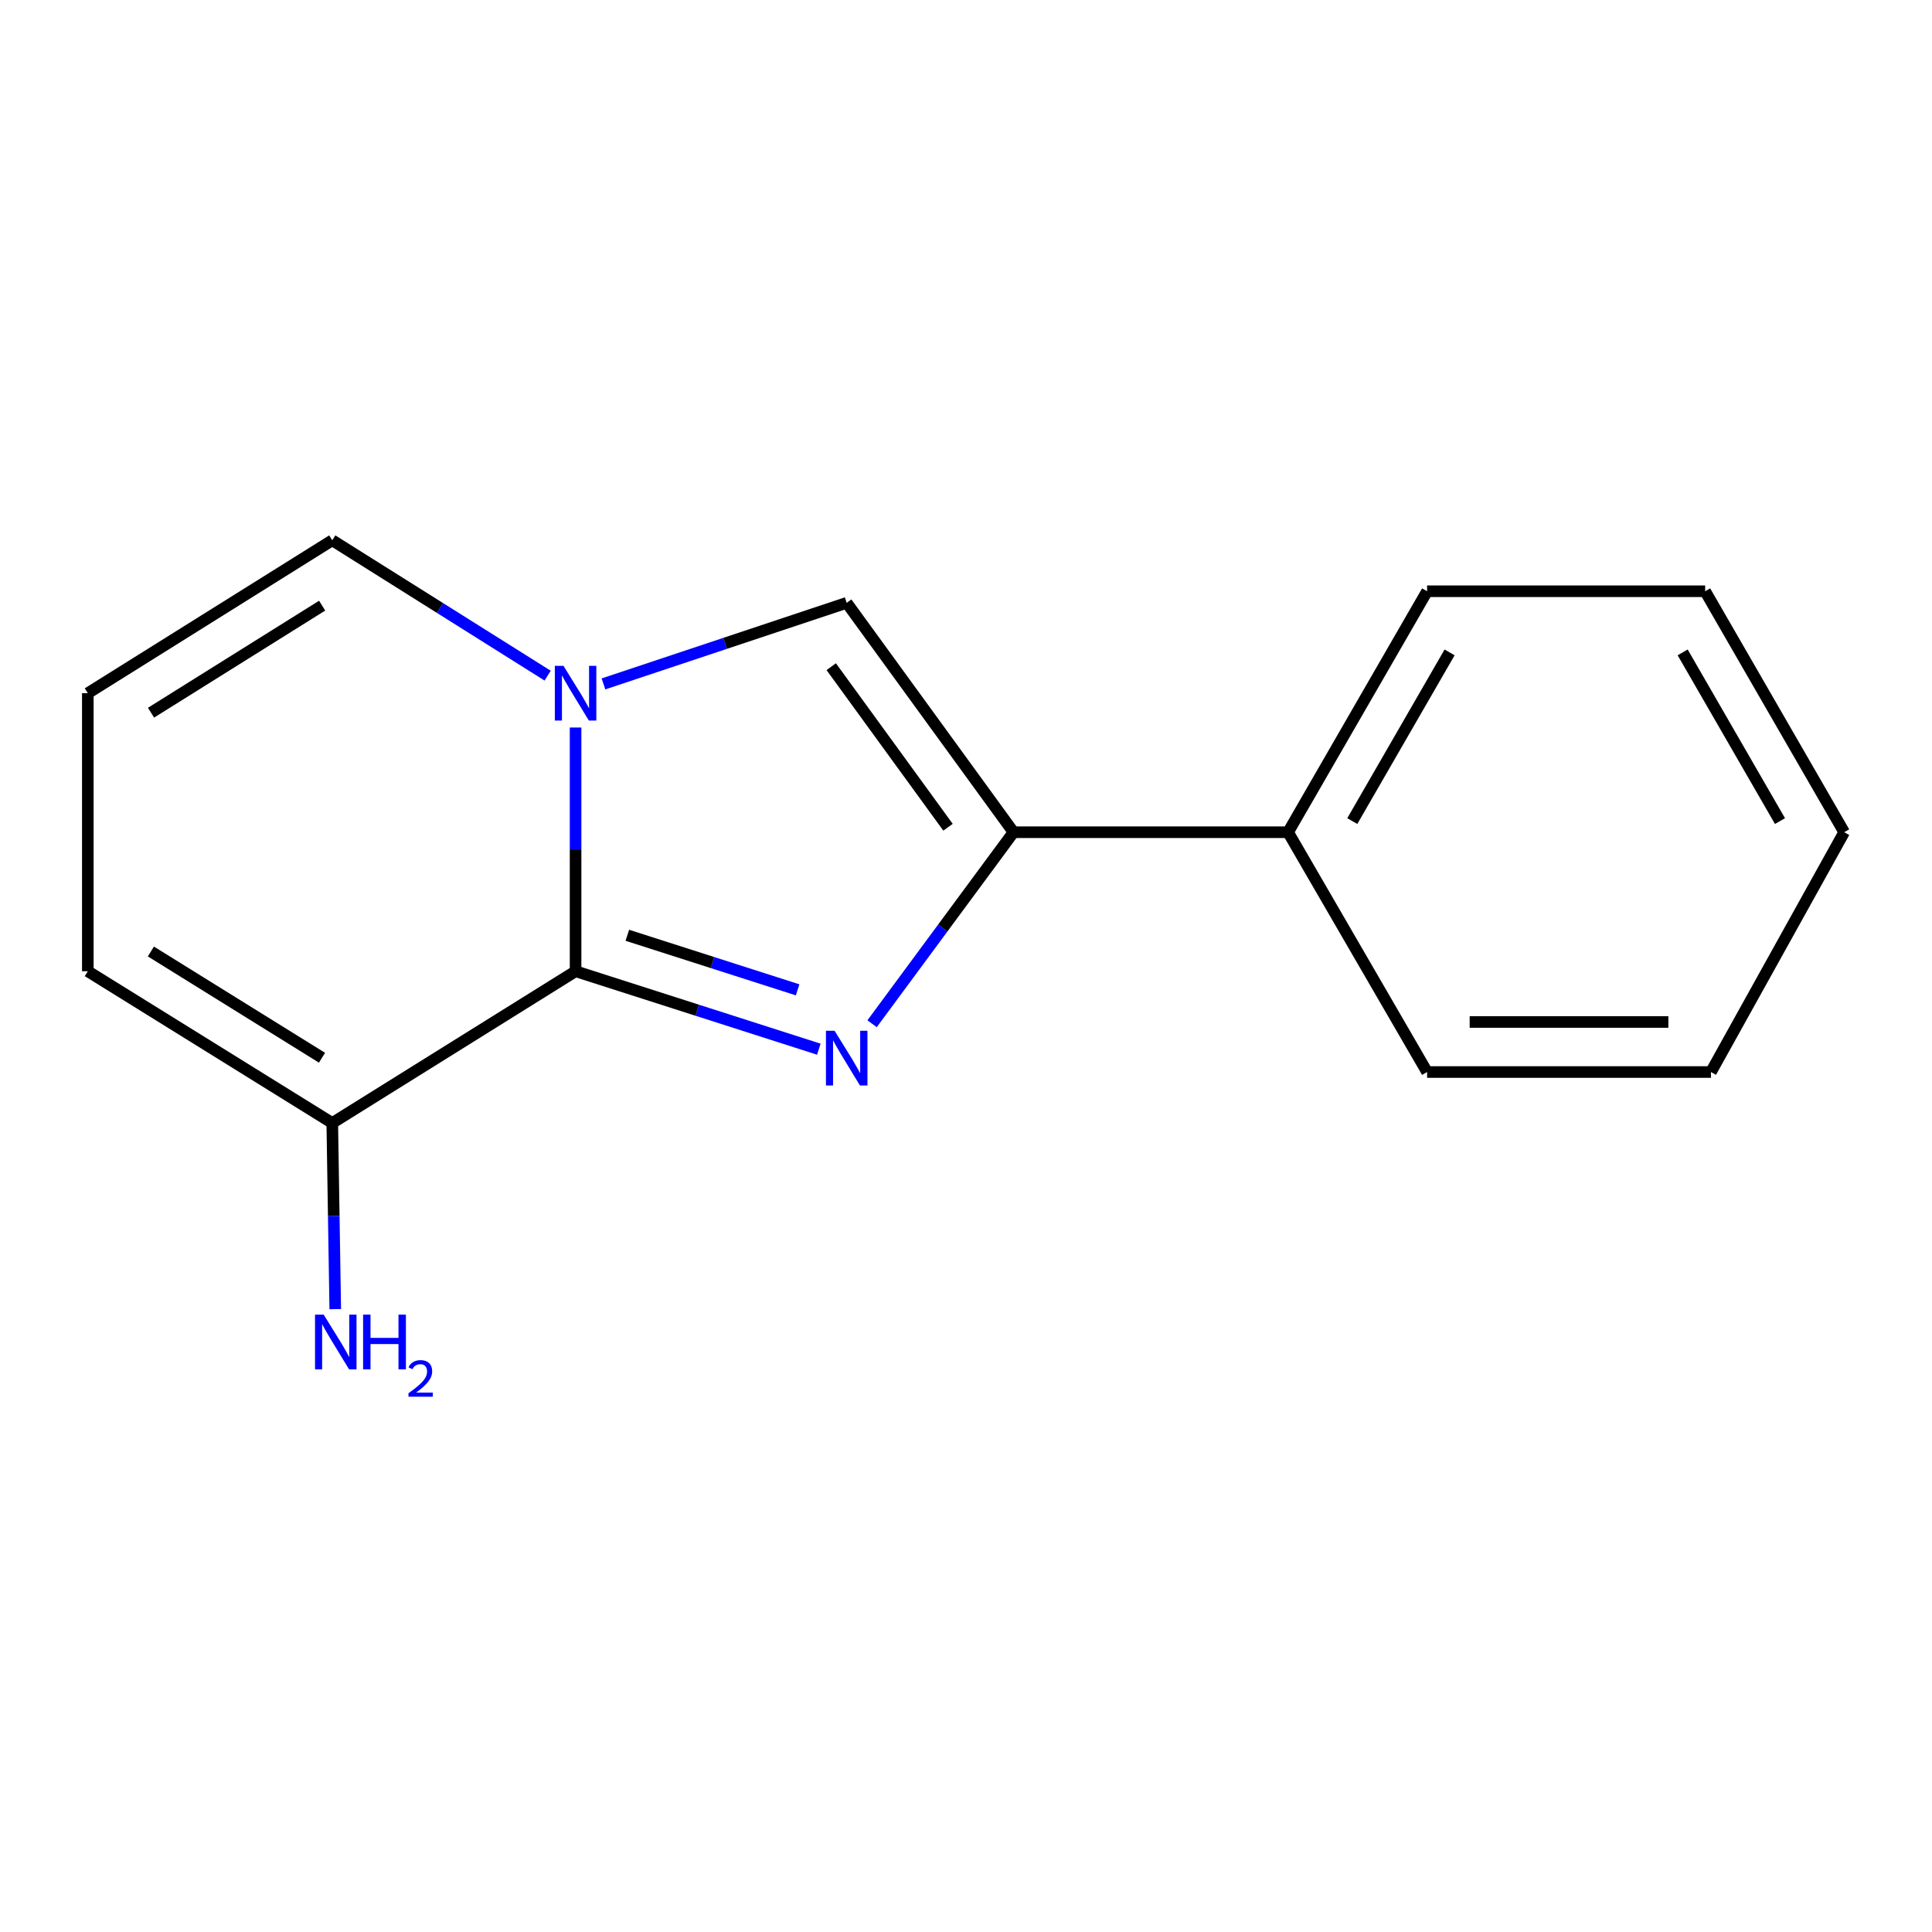<?xml version='1.0' encoding='iso-8859-1'?>
<svg version='1.1' baseProfile='full'
              xmlns='http://www.w3.org/2000/svg'
                      xmlns:rdkit='http://www.rdkit.org/xml'
                      xmlns:xlink='http://www.w3.org/1999/xlink'
                  xml:space='preserve'
width='1000px' height='1000px' viewBox='0 0 1000 1000'>
<!-- END OF HEADER -->
<rect style='opacity:1.0;fill:#FFFFFF;stroke:none' width='1000' height='1000' x='0' y='0'> </rect>
<path class='bond-0' d='M 423.823,543.063 L 360.871,522.888' style='fill:none;fill-rule:evenodd;stroke:#0000FF;stroke-width:6px;stroke-linecap:butt;stroke-linejoin:miter;stroke-opacity:1' />
<path class='bond-0' d='M 360.871,522.888 L 297.919,502.713' style='fill:none;fill-rule:evenodd;stroke:#000000;stroke-width:6px;stroke-linecap:butt;stroke-linejoin:miter;stroke-opacity:1' />
<path class='bond-0' d='M 412.843,512.342 L 368.777,498.22' style='fill:none;fill-rule:evenodd;stroke:#0000FF;stroke-width:6px;stroke-linecap:butt;stroke-linejoin:miter;stroke-opacity:1' />
<path class='bond-0' d='M 368.777,498.22 L 324.71,484.097' style='fill:none;fill-rule:evenodd;stroke:#000000;stroke-width:6px;stroke-linecap:butt;stroke-linejoin:miter;stroke-opacity:1' />
<path class='bond-2' d='M 451.388,529.891 L 487.991,480.324' style='fill:none;fill-rule:evenodd;stroke:#0000FF;stroke-width:6px;stroke-linecap:butt;stroke-linejoin:miter;stroke-opacity:1' />
<path class='bond-2' d='M 487.991,480.324 L 524.595,430.757' style='fill:none;fill-rule:evenodd;stroke:#000000;stroke-width:6px;stroke-linecap:butt;stroke-linejoin:miter;stroke-opacity:1' />
<path class='bond-1' d='M 297.919,502.713 L 297.919,439.636' style='fill:none;fill-rule:evenodd;stroke:#000000;stroke-width:6px;stroke-linecap:butt;stroke-linejoin:miter;stroke-opacity:1' />
<path class='bond-1' d='M 297.919,439.636 L 297.919,376.559' style='fill:none;fill-rule:evenodd;stroke:#0000FF;stroke-width:6px;stroke-linecap:butt;stroke-linejoin:miter;stroke-opacity:1' />
<path class='bond-4' d='M 297.919,502.713 L 171.982,581.274' style='fill:none;fill-rule:evenodd;stroke:#000000;stroke-width:6px;stroke-linecap:butt;stroke-linejoin:miter;stroke-opacity:1' />
<path class='bond-5' d='M 283.46,349.714 L 227.721,314.682' style='fill:none;fill-rule:evenodd;stroke:#0000FF;stroke-width:6px;stroke-linecap:butt;stroke-linejoin:miter;stroke-opacity:1' />
<path class='bond-5' d='M 227.721,314.682 L 171.982,279.65' style='fill:none;fill-rule:evenodd;stroke:#000000;stroke-width:6px;stroke-linecap:butt;stroke-linejoin:miter;stroke-opacity:1' />
<path class='bond-15' d='M 312.357,353.989 L 375.302,333.009' style='fill:none;fill-rule:evenodd;stroke:#0000FF;stroke-width:6px;stroke-linecap:butt;stroke-linejoin:miter;stroke-opacity:1' />
<path class='bond-15' d='M 375.302,333.009 L 438.247,312.03' style='fill:none;fill-rule:evenodd;stroke:#000000;stroke-width:6px;stroke-linecap:butt;stroke-linejoin:miter;stroke-opacity:1' />
<path class='bond-3' d='M 524.595,430.757 L 438.247,312.03' style='fill:none;fill-rule:evenodd;stroke:#000000;stroke-width:6px;stroke-linecap:butt;stroke-linejoin:miter;stroke-opacity:1' />
<path class='bond-3' d='M 490.693,428.184 L 430.25,345.075' style='fill:none;fill-rule:evenodd;stroke:#000000;stroke-width:6px;stroke-linecap:butt;stroke-linejoin:miter;stroke-opacity:1' />
<path class='bond-8' d='M 524.595,430.757 L 666.707,430.757' style='fill:none;fill-rule:evenodd;stroke:#000000;stroke-width:6px;stroke-linecap:butt;stroke-linejoin:miter;stroke-opacity:1' />
<path class='bond-7' d='M 171.982,581.274 L 45.455,502.713' style='fill:none;fill-rule:evenodd;stroke:#000000;stroke-width:6px;stroke-linecap:butt;stroke-linejoin:miter;stroke-opacity:1' />
<path class='bond-7' d='M 166.667,547.483 L 78.098,492.49' style='fill:none;fill-rule:evenodd;stroke:#000000;stroke-width:6px;stroke-linecap:butt;stroke-linejoin:miter;stroke-opacity:1' />
<path class='bond-9' d='M 171.982,581.274 L 172.753,629.443' style='fill:none;fill-rule:evenodd;stroke:#000000;stroke-width:6px;stroke-linecap:butt;stroke-linejoin:miter;stroke-opacity:1' />
<path class='bond-9' d='M 172.753,629.443 L 173.523,677.611' style='fill:none;fill-rule:evenodd;stroke:#0000FF;stroke-width:6px;stroke-linecap:butt;stroke-linejoin:miter;stroke-opacity:1' />
<path class='bond-16' d='M 171.982,279.65 L 45.455,358.801' style='fill:none;fill-rule:evenodd;stroke:#000000;stroke-width:6px;stroke-linecap:butt;stroke-linejoin:miter;stroke-opacity:1' />
<path class='bond-16' d='M 166.741,313.483 L 78.172,368.889' style='fill:none;fill-rule:evenodd;stroke:#000000;stroke-width:6px;stroke-linecap:butt;stroke-linejoin:miter;stroke-opacity:1' />
<path class='bond-6' d='M 45.455,358.801 L 45.455,502.713' style='fill:none;fill-rule:evenodd;stroke:#000000;stroke-width:6px;stroke-linecap:butt;stroke-linejoin:miter;stroke-opacity:1' />
<path class='bond-10' d='M 666.707,430.757 L 738.663,306.029' style='fill:none;fill-rule:evenodd;stroke:#000000;stroke-width:6px;stroke-linecap:butt;stroke-linejoin:miter;stroke-opacity:1' />
<path class='bond-10' d='M 699.939,424.992 L 750.308,337.682' style='fill:none;fill-rule:evenodd;stroke:#000000;stroke-width:6px;stroke-linecap:butt;stroke-linejoin:miter;stroke-opacity:1' />
<path class='bond-11' d='M 666.707,430.757 L 738.663,554.881' style='fill:none;fill-rule:evenodd;stroke:#000000;stroke-width:6px;stroke-linecap:butt;stroke-linejoin:miter;stroke-opacity:1' />
<path class='bond-13' d='M 738.663,306.029 L 882.59,306.029' style='fill:none;fill-rule:evenodd;stroke:#000000;stroke-width:6px;stroke-linecap:butt;stroke-linejoin:miter;stroke-opacity:1' />
<path class='bond-12' d='M 738.663,554.881 L 885.583,554.881' style='fill:none;fill-rule:evenodd;stroke:#000000;stroke-width:6px;stroke-linecap:butt;stroke-linejoin:miter;stroke-opacity:1' />
<path class='bond-12' d='M 760.701,528.977 L 863.545,528.977' style='fill:none;fill-rule:evenodd;stroke:#000000;stroke-width:6px;stroke-linecap:butt;stroke-linejoin:miter;stroke-opacity:1' />
<path class='bond-14' d='M 885.583,554.881 L 954.545,430.757' style='fill:none;fill-rule:evenodd;stroke:#000000;stroke-width:6px;stroke-linecap:butt;stroke-linejoin:miter;stroke-opacity:1' />
<path class='bond-17' d='M 882.59,306.029 L 954.545,430.757' style='fill:none;fill-rule:evenodd;stroke:#000000;stroke-width:6px;stroke-linecap:butt;stroke-linejoin:miter;stroke-opacity:1' />
<path class='bond-17' d='M 870.945,337.682 L 921.314,424.992' style='fill:none;fill-rule:evenodd;stroke:#000000;stroke-width:6px;stroke-linecap:butt;stroke-linejoin:miter;stroke-opacity:1' />
<path  class='atom-0' d='M 431.987 533.525
L 441.267 548.525
Q 442.187 550.005, 443.667 552.685
Q 445.147 555.365, 445.227 555.525
L 445.227 533.525
L 448.987 533.525
L 448.987 561.845
L 445.107 561.845
L 435.147 545.445
Q 433.987 543.525, 432.747 541.325
Q 431.547 539.125, 431.187 538.445
L 431.187 561.845
L 427.507 561.845
L 427.507 533.525
L 431.987 533.525
' fill='#0000FF'/>
<path  class='atom-2' d='M 291.659 344.641
L 300.939 359.641
Q 301.859 361.121, 303.339 363.801
Q 304.819 366.481, 304.899 366.641
L 304.899 344.641
L 308.659 344.641
L 308.659 372.961
L 304.779 372.961
L 294.819 356.561
Q 293.659 354.641, 292.419 352.441
Q 291.219 350.241, 290.859 349.561
L 290.859 372.961
L 287.179 372.961
L 287.179 344.641
L 291.659 344.641
' fill='#0000FF'/>
<path  class='atom-10' d='M 167.535 680.445
L 176.815 695.445
Q 177.735 696.925, 179.215 699.605
Q 180.695 702.285, 180.775 702.445
L 180.775 680.445
L 184.535 680.445
L 184.535 708.765
L 180.655 708.765
L 170.695 692.365
Q 169.535 690.445, 168.295 688.245
Q 167.095 686.045, 166.735 685.365
L 166.735 708.765
L 163.055 708.765
L 163.055 680.445
L 167.535 680.445
' fill='#0000FF'/>
<path  class='atom-10' d='M 187.935 680.445
L 191.775 680.445
L 191.775 692.485
L 206.255 692.485
L 206.255 680.445
L 210.095 680.445
L 210.095 708.765
L 206.255 708.765
L 206.255 695.685
L 191.775 695.685
L 191.775 708.765
L 187.935 708.765
L 187.935 680.445
' fill='#0000FF'/>
<path  class='atom-10' d='M 211.468 707.771
Q 212.154 706.003, 213.791 705.026
Q 215.428 704.023, 217.698 704.023
Q 220.523 704.023, 222.107 705.554
Q 223.691 707.085, 223.691 709.804
Q 223.691 712.576, 221.632 715.163
Q 219.599 717.751, 215.375 720.813
L 224.008 720.813
L 224.008 722.925
L 211.415 722.925
L 211.415 721.156
Q 214.9 718.675, 216.959 716.827
Q 219.045 714.979, 220.048 713.315
Q 221.051 711.652, 221.051 709.936
Q 221.051 708.141, 220.153 707.138
Q 219.256 706.135, 217.698 706.135
Q 216.193 706.135, 215.19 706.742
Q 214.187 707.349, 213.474 708.695
L 211.468 707.771
' fill='#0000FF'/>
</svg>
